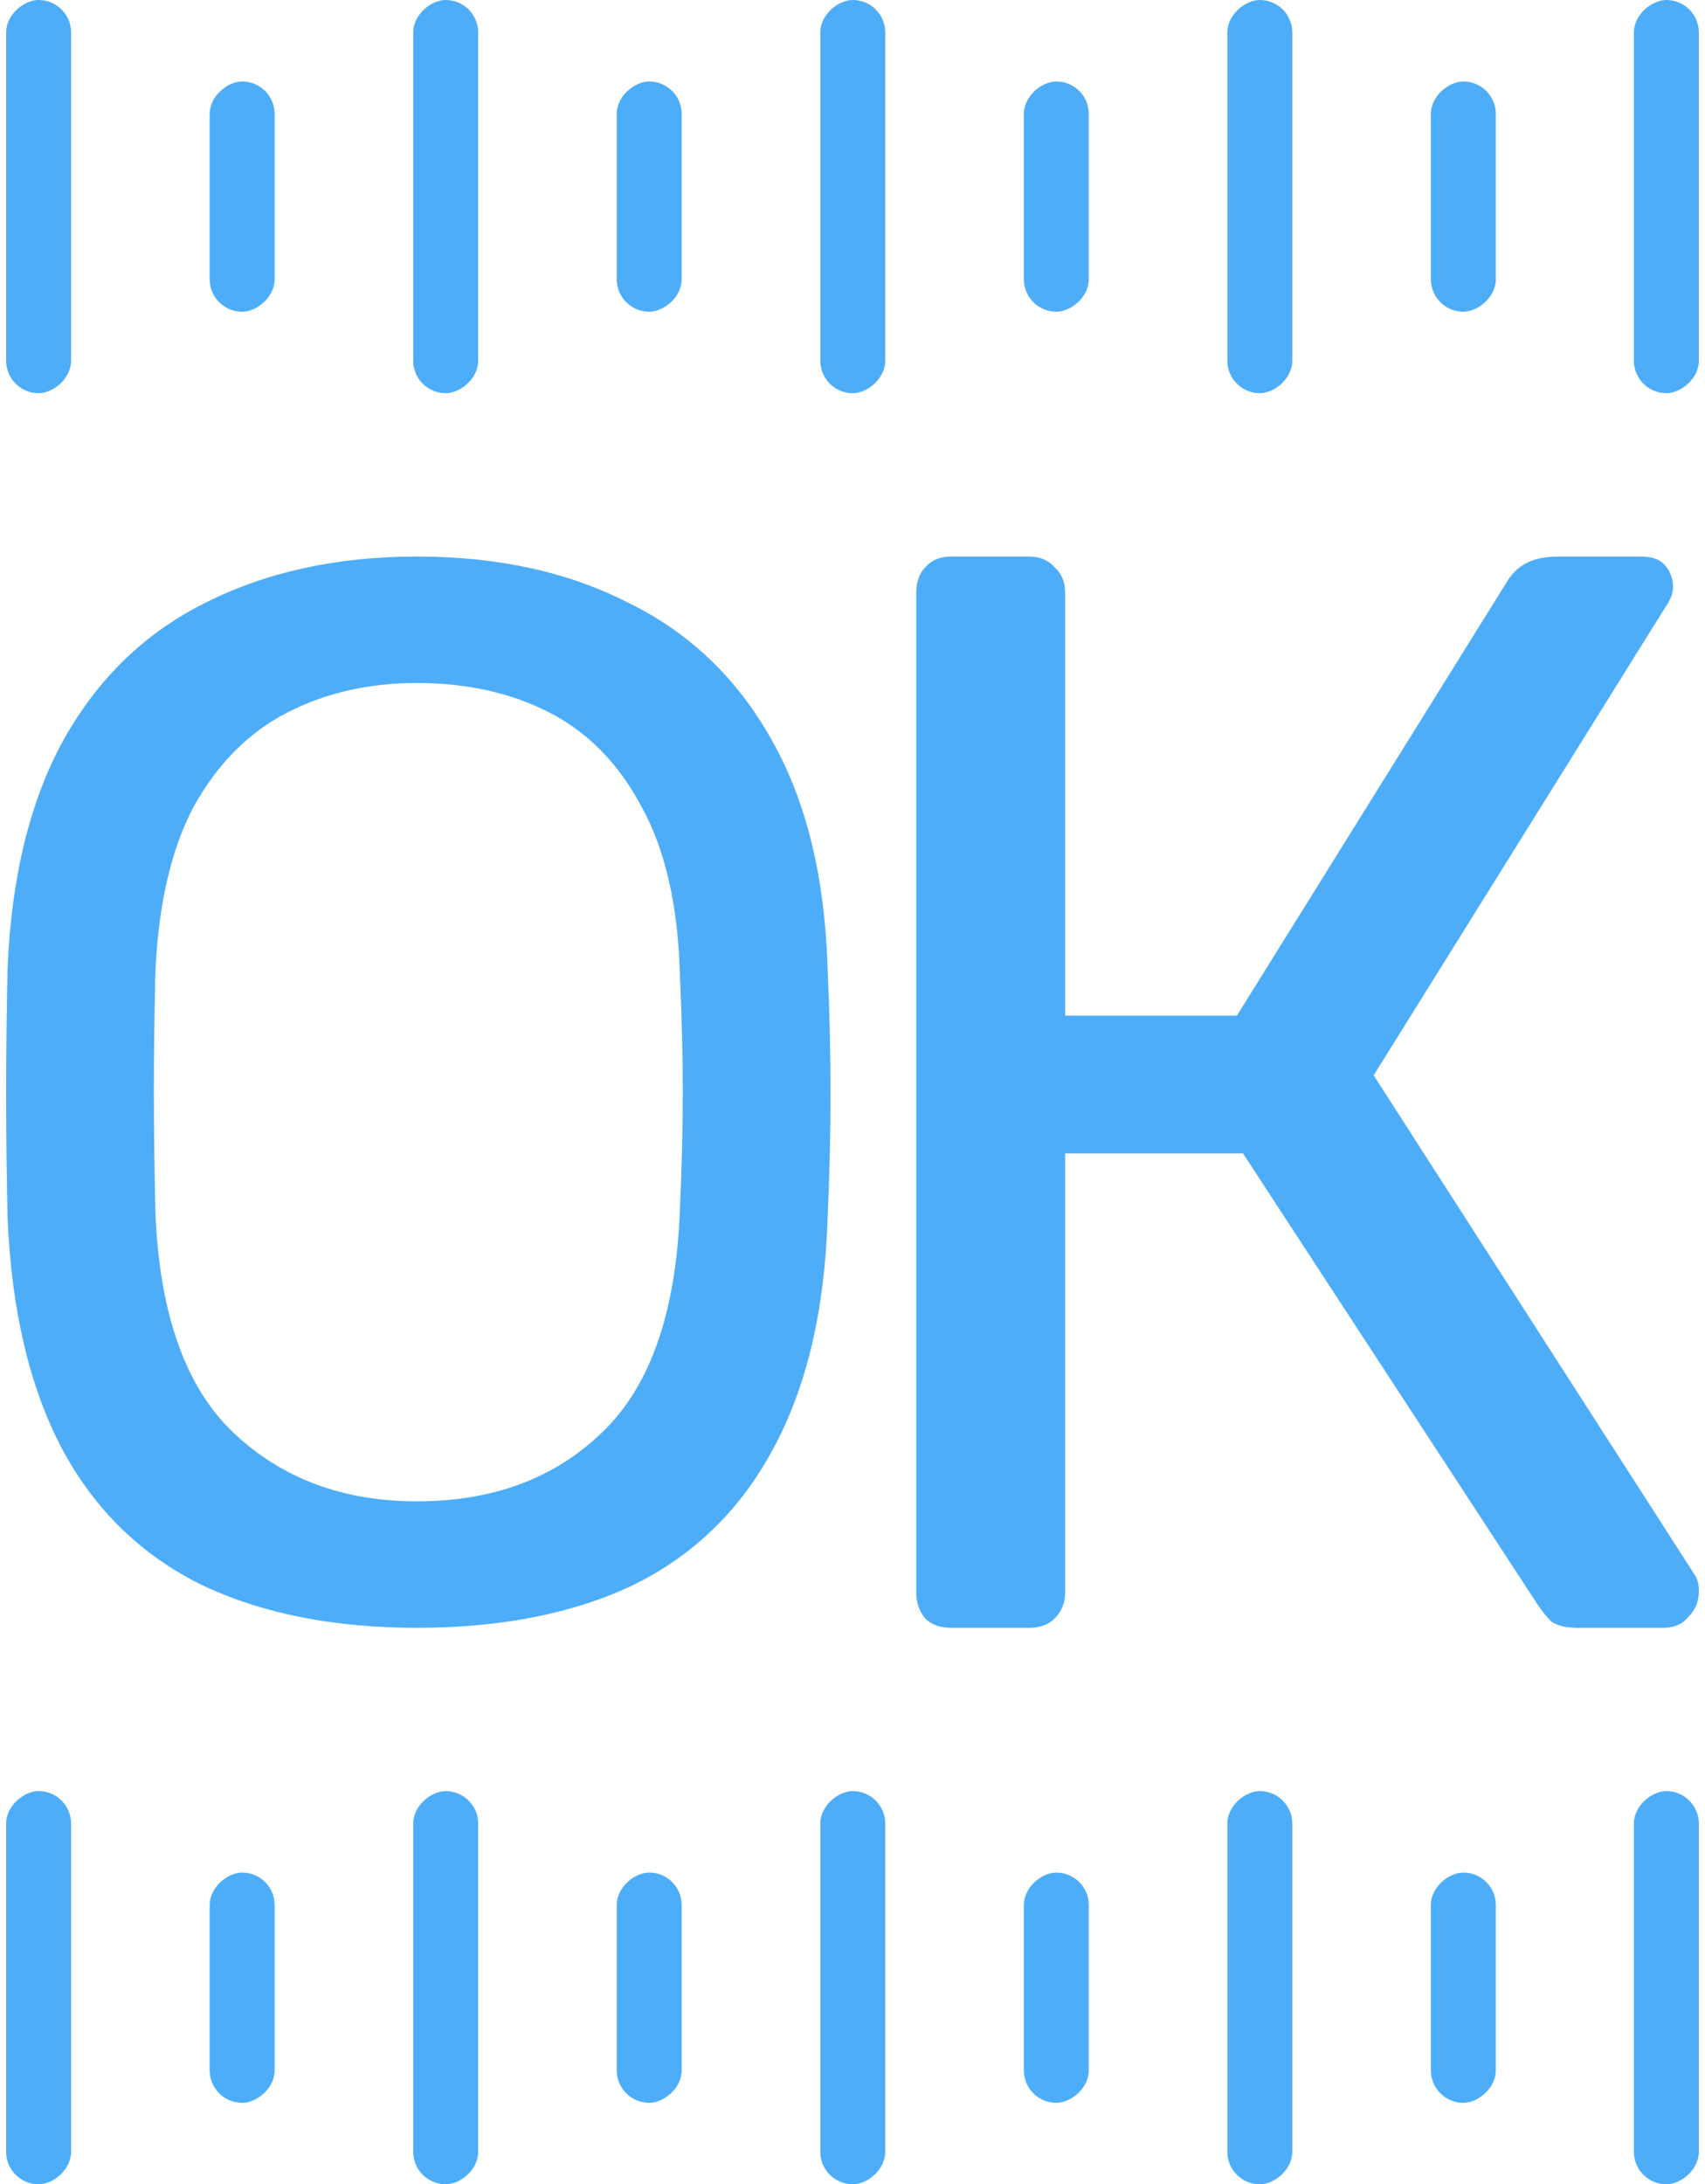 <svg width="139" height="178" viewBox="0 0 139 178" fill="none" xmlns="http://www.w3.org/2000/svg">
<rect x="17.094" y="171.361" width="18.764" height="5.295" rx="2.647" transform="rotate(-90 17.094 171.361)" fill="#4EADF8"/>
<rect x="83.469" y="171.361" width="18.764" height="5.295" rx="2.647" transform="rotate(-90 83.469 171.361)" fill="#4EADF8"/>
<rect x="50.279" y="171.361" width="18.764" height="5.295" rx="2.647" transform="rotate(-90 50.279 171.361)" fill="#4EADF8"/>
<rect x="116.652" y="171.361" width="18.764" height="5.295" rx="2.647" transform="rotate(-90 116.652 171.361)" fill="#4EADF8"/>
<rect x="33.688" y="178" width="32.042" height="5.295" rx="2.647" transform="rotate(-90 33.688 178)" fill="#4EADF8"/>
<rect x="100.059" y="178" width="32.042" height="5.295" rx="2.647" transform="rotate(-90 100.059 178)" fill="#4EADF8"/>
<rect x="133.203" y="178" width="32.042" height="5.295" rx="2.647" transform="rotate(-90 133.203 178)" fill="#4EADF8"/>
<rect x="0.5" y="178" width="32.042" height="5.295" rx="2.647" transform="rotate(-90 0.5 178)" fill="#4EADF8"/>
<rect x="66.875" y="178" width="32.042" height="5.295" rx="2.647" transform="rotate(-90 66.875 178)" fill="#4EADF8"/>
<path d="M33.985 132.65C27.159 132.65 21.297 131.478 16.399 129.134C11.501 126.709 7.727 123.032 5.077 118.101C2.427 113.089 0.942 106.825 0.62 99.308C0.54 95.751 0.5 92.356 0.5 89.123C0.5 85.809 0.54 82.374 0.62 78.817C0.942 71.381 2.467 65.197 5.197 60.267C8.008 55.255 11.862 51.537 16.761 49.112C21.739 46.606 27.48 45.353 33.985 45.353C40.569 45.353 46.31 46.606 51.209 49.112C56.187 51.537 60.082 55.255 62.892 60.267C65.703 65.197 67.228 71.381 67.469 78.817C67.63 82.374 67.71 85.809 67.71 89.123C67.71 92.356 67.63 95.751 67.469 99.308C67.228 106.825 65.743 113.089 63.013 118.101C60.363 123.032 56.589 126.709 51.69 129.134C46.792 131.478 40.89 132.65 33.985 132.65ZM33.985 122.345C40.168 122.345 45.186 120.485 49.041 116.767C52.975 113.049 55.103 107.027 55.424 98.702C55.585 95.064 55.665 91.831 55.665 89.002C55.665 86.092 55.585 82.859 55.424 79.302C55.264 73.725 54.22 69.198 52.293 65.723C50.446 62.247 47.957 59.701 44.825 58.084C41.693 56.468 38.08 55.659 33.985 55.659C30.05 55.659 26.517 56.468 23.385 58.084C20.253 59.701 17.724 62.247 15.797 65.723C13.95 69.198 12.906 73.725 12.665 79.302C12.585 82.859 12.545 86.092 12.545 89.002C12.545 91.831 12.585 95.064 12.665 98.702C12.986 107.027 15.114 113.049 19.049 116.767C22.984 120.485 27.962 122.345 33.985 122.345Z" fill="#4EADF8"/>
<path d="M77.547 132.651C76.638 132.651 75.936 132.401 75.441 131.902C74.945 131.32 74.697 130.614 74.697 129.782V48.347C74.697 47.432 74.945 46.725 75.441 46.227C75.936 45.645 76.638 45.353 77.547 45.353H83.865C84.774 45.353 85.476 45.645 85.971 46.227C86.549 46.725 86.838 47.432 86.838 48.347V82.767H100.838L122.89 47.349C123.303 46.684 123.84 46.185 124.501 45.852C125.162 45.52 126.029 45.353 127.103 45.353H133.793C134.701 45.353 135.362 45.603 135.775 46.102C136.188 46.601 136.394 47.183 136.394 47.848C136.394 48.347 136.188 48.887 135.775 49.469L111.988 87.63L138.129 128.286C138.377 128.618 138.5 129.076 138.5 129.658C138.5 130.489 138.211 131.196 137.633 131.778C137.138 132.36 136.477 132.651 135.651 132.651H128.589C127.681 132.651 126.979 132.484 126.483 132.152C126.07 131.736 125.699 131.279 125.368 130.78L101.334 93.99H86.838V129.782C86.838 130.614 86.549 131.32 85.971 131.902C85.476 132.401 84.774 132.651 83.865 132.651H77.547Z" fill="#4EADF8"/>
<rect x="17.094" y="25.404" width="18.764" height="5.295" rx="2.647" transform="rotate(-90 17.094 25.404)" fill="#4EADF8"/>
<rect x="83.469" y="25.404" width="18.764" height="5.295" rx="2.647" transform="rotate(-90 83.469 25.404)" fill="#4EADF8"/>
<rect x="50.279" y="25.404" width="18.764" height="5.295" rx="2.647" transform="rotate(-90 50.279 25.404)" fill="#4EADF8"/>
<rect x="116.652" y="25.404" width="18.764" height="5.295" rx="2.647" transform="rotate(-90 116.652 25.404)" fill="#4EADF8"/>
<rect x="33.688" y="32.042" width="32.042" height="5.295" rx="2.647" transform="rotate(-90 33.688 32.042)" fill="#4EADF8"/>
<rect x="100.059" y="32.042" width="32.042" height="5.295" rx="2.647" transform="rotate(-90 100.059 32.042)" fill="#4EADF8"/>
<rect x="133.203" y="32.042" width="32.042" height="5.295" rx="2.647" transform="rotate(-90 133.203 32.042)" fill="#4EADF8"/>
<rect x="0.5" y="32.042" width="32.042" height="5.295" rx="2.647" transform="rotate(-90 0.5 32.042)" fill="#4EADF8"/>
<rect x="66.875" y="32.042" width="32.042" height="5.295" rx="2.647" transform="rotate(-90 66.875 32.042)" fill="#4EADF8"/>
</svg>
